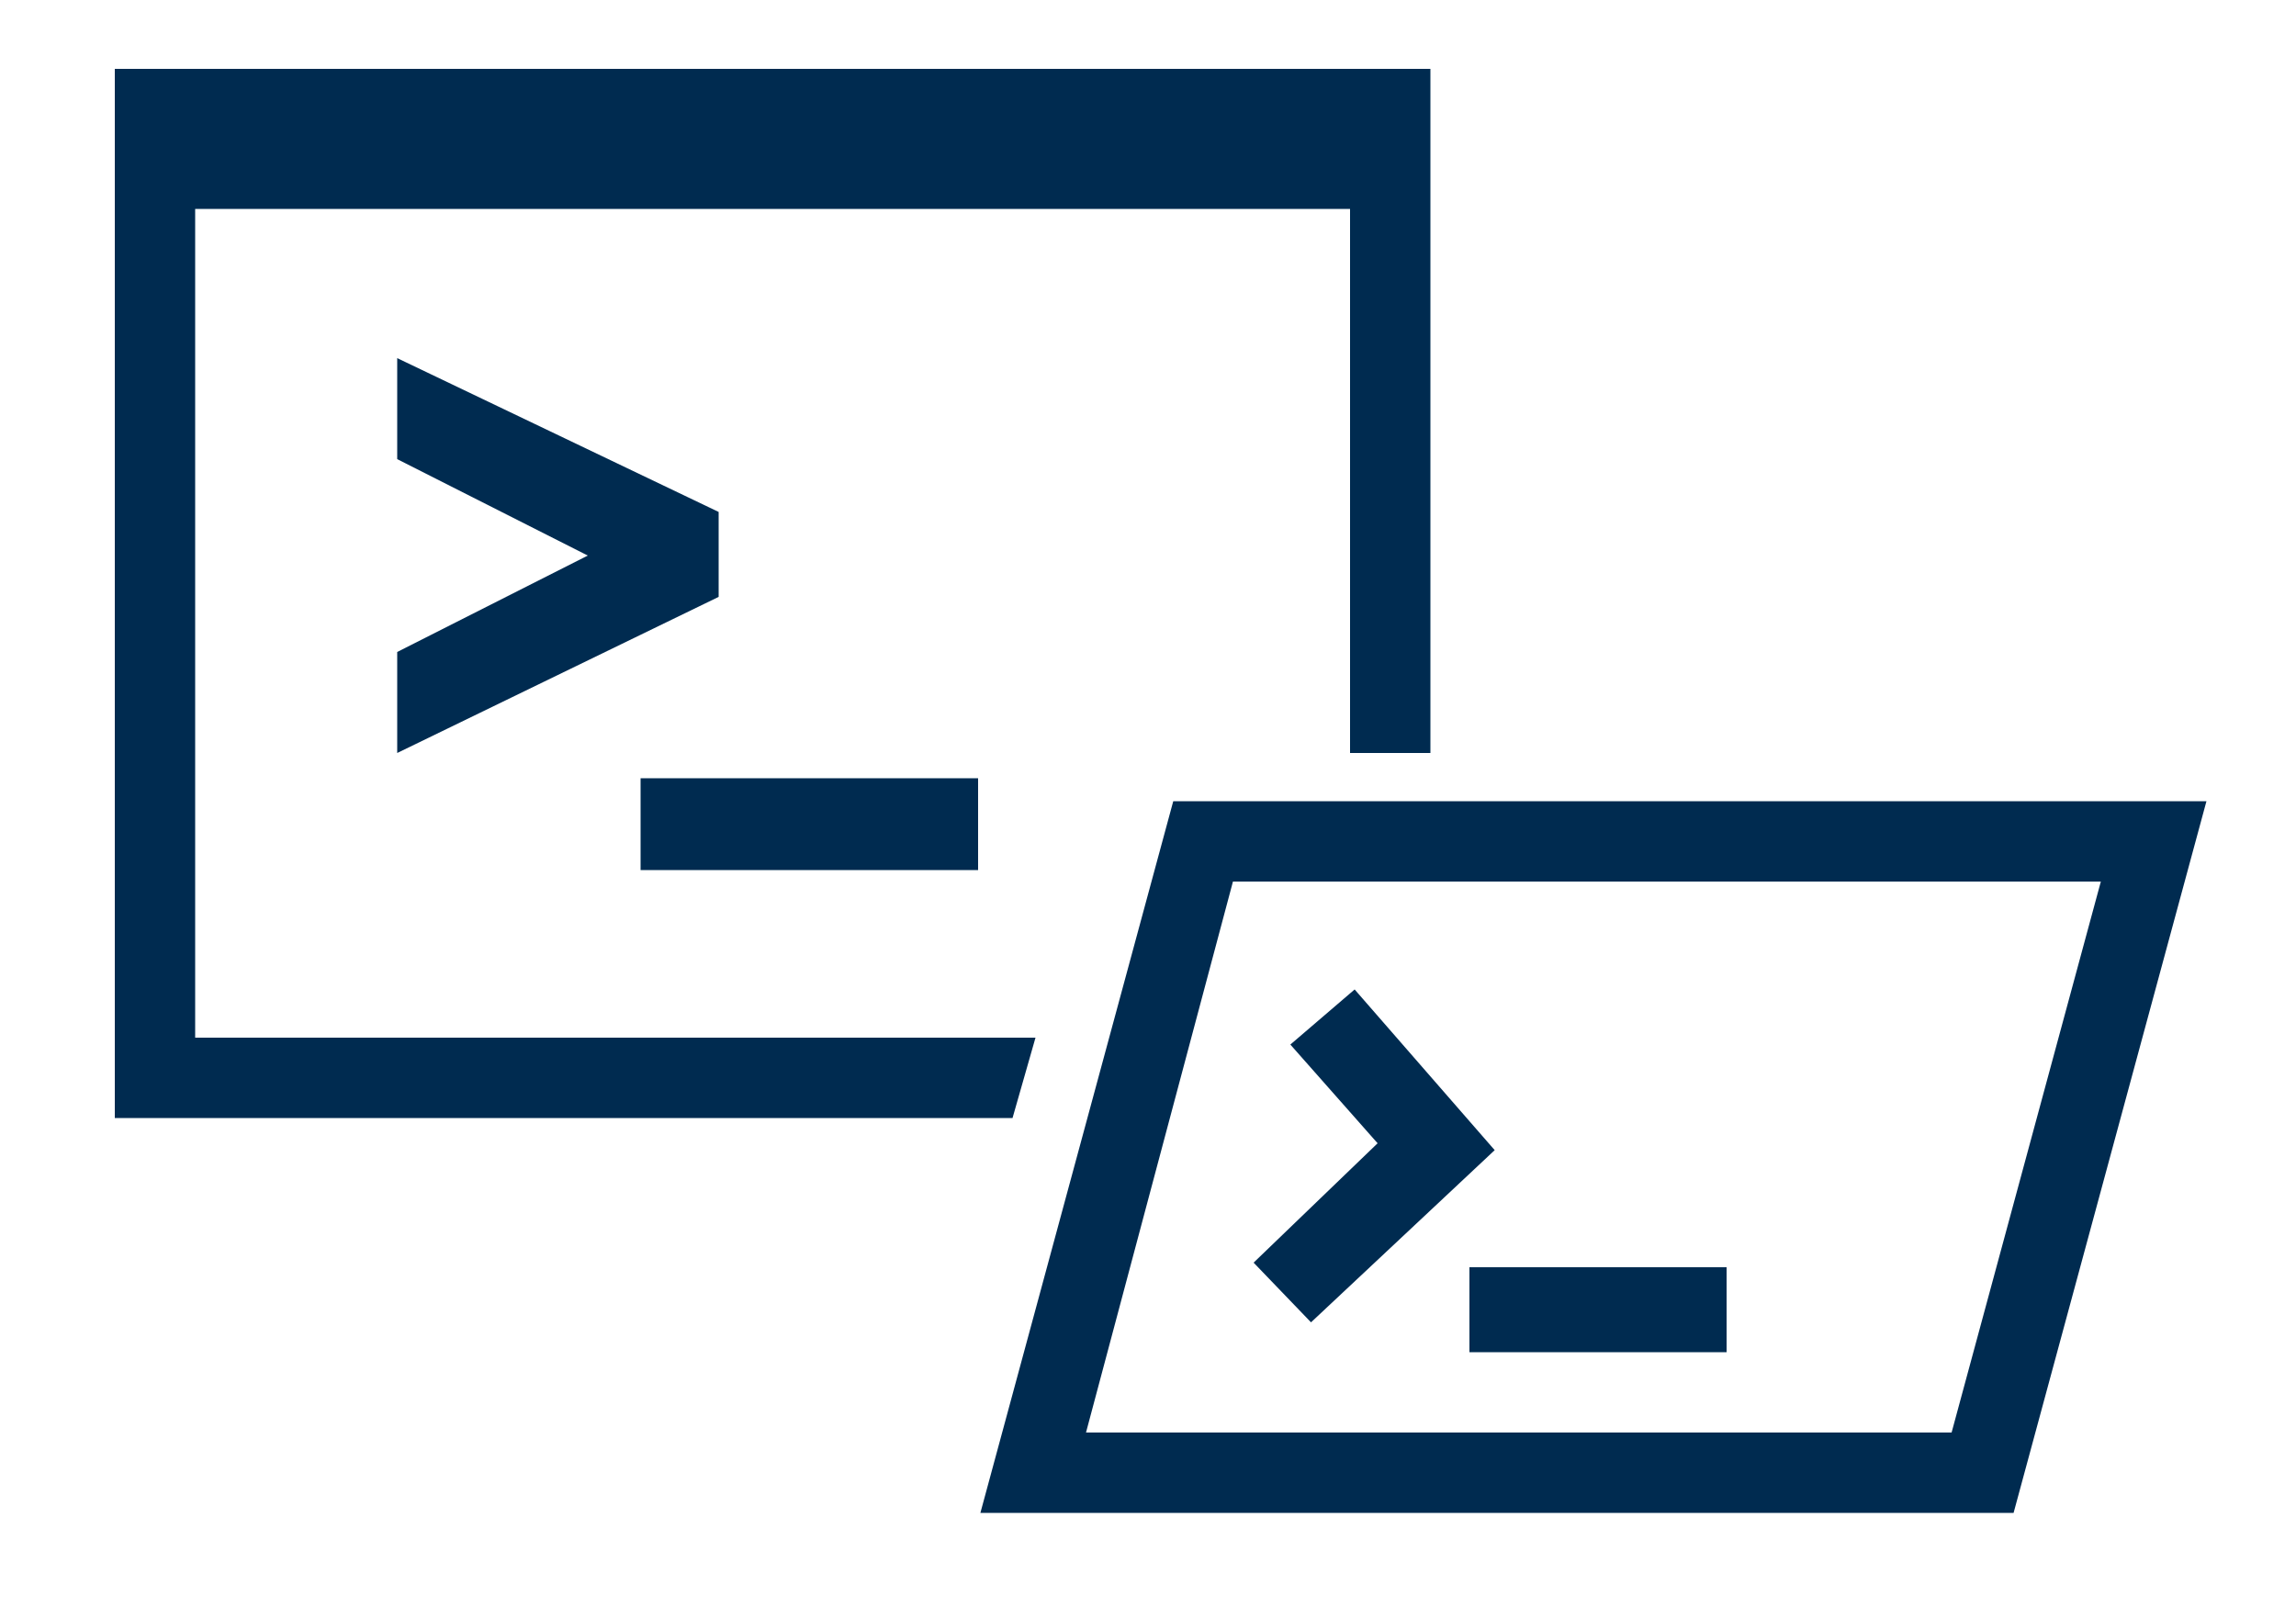 <?xml version="1.0" encoding="UTF-8"?>
<!-- Generator: Adobe Illustrator 17.1.0, SVG Export Plug-In . SVG Version: 6.00 Build 0)  -->
<svg xmlns="http://www.w3.org/2000/svg" xmlns:xlink="http://www.w3.org/1999/xlink" version="1.1" id="Layer_1" x="0px" y="0px" viewBox="0 0 100 70" xml:space="preserve">
<g>
	<polygon fill="#002B50" points="17.3,32.8 31.3,26 31.3,22.3 17.3,15.6 17.3,20 25.6,24.2 17.3,28.4  "></polygon>
	<polygon fill="#002B50" points="45.1,45.2 8.5,45.2 8.5,9.1 58.8,9.1 58.8,32.8 62.3,32.8 62.3,3 5,3 5,48.7 44.1,48.7  "></polygon>
	<rect x="27.9" y="33.9" fill="#002B50" width="14.7" height="4"></rect>
</g>
<path fill="#002B50" d="M87.7,65.9h-45l8.4-31h45L87.7,65.9z M47.3,62.4H85l6.5-24H53.7L47.3,62.4z M65.1,50.1L59,43.1l-2.8,2.4  l3.8,4.3l-5.4,5.2l2.5,2.6L65.1,50.1z M75.2,55.2H64v3.7h11.2V55.2z"></path>
</svg>
